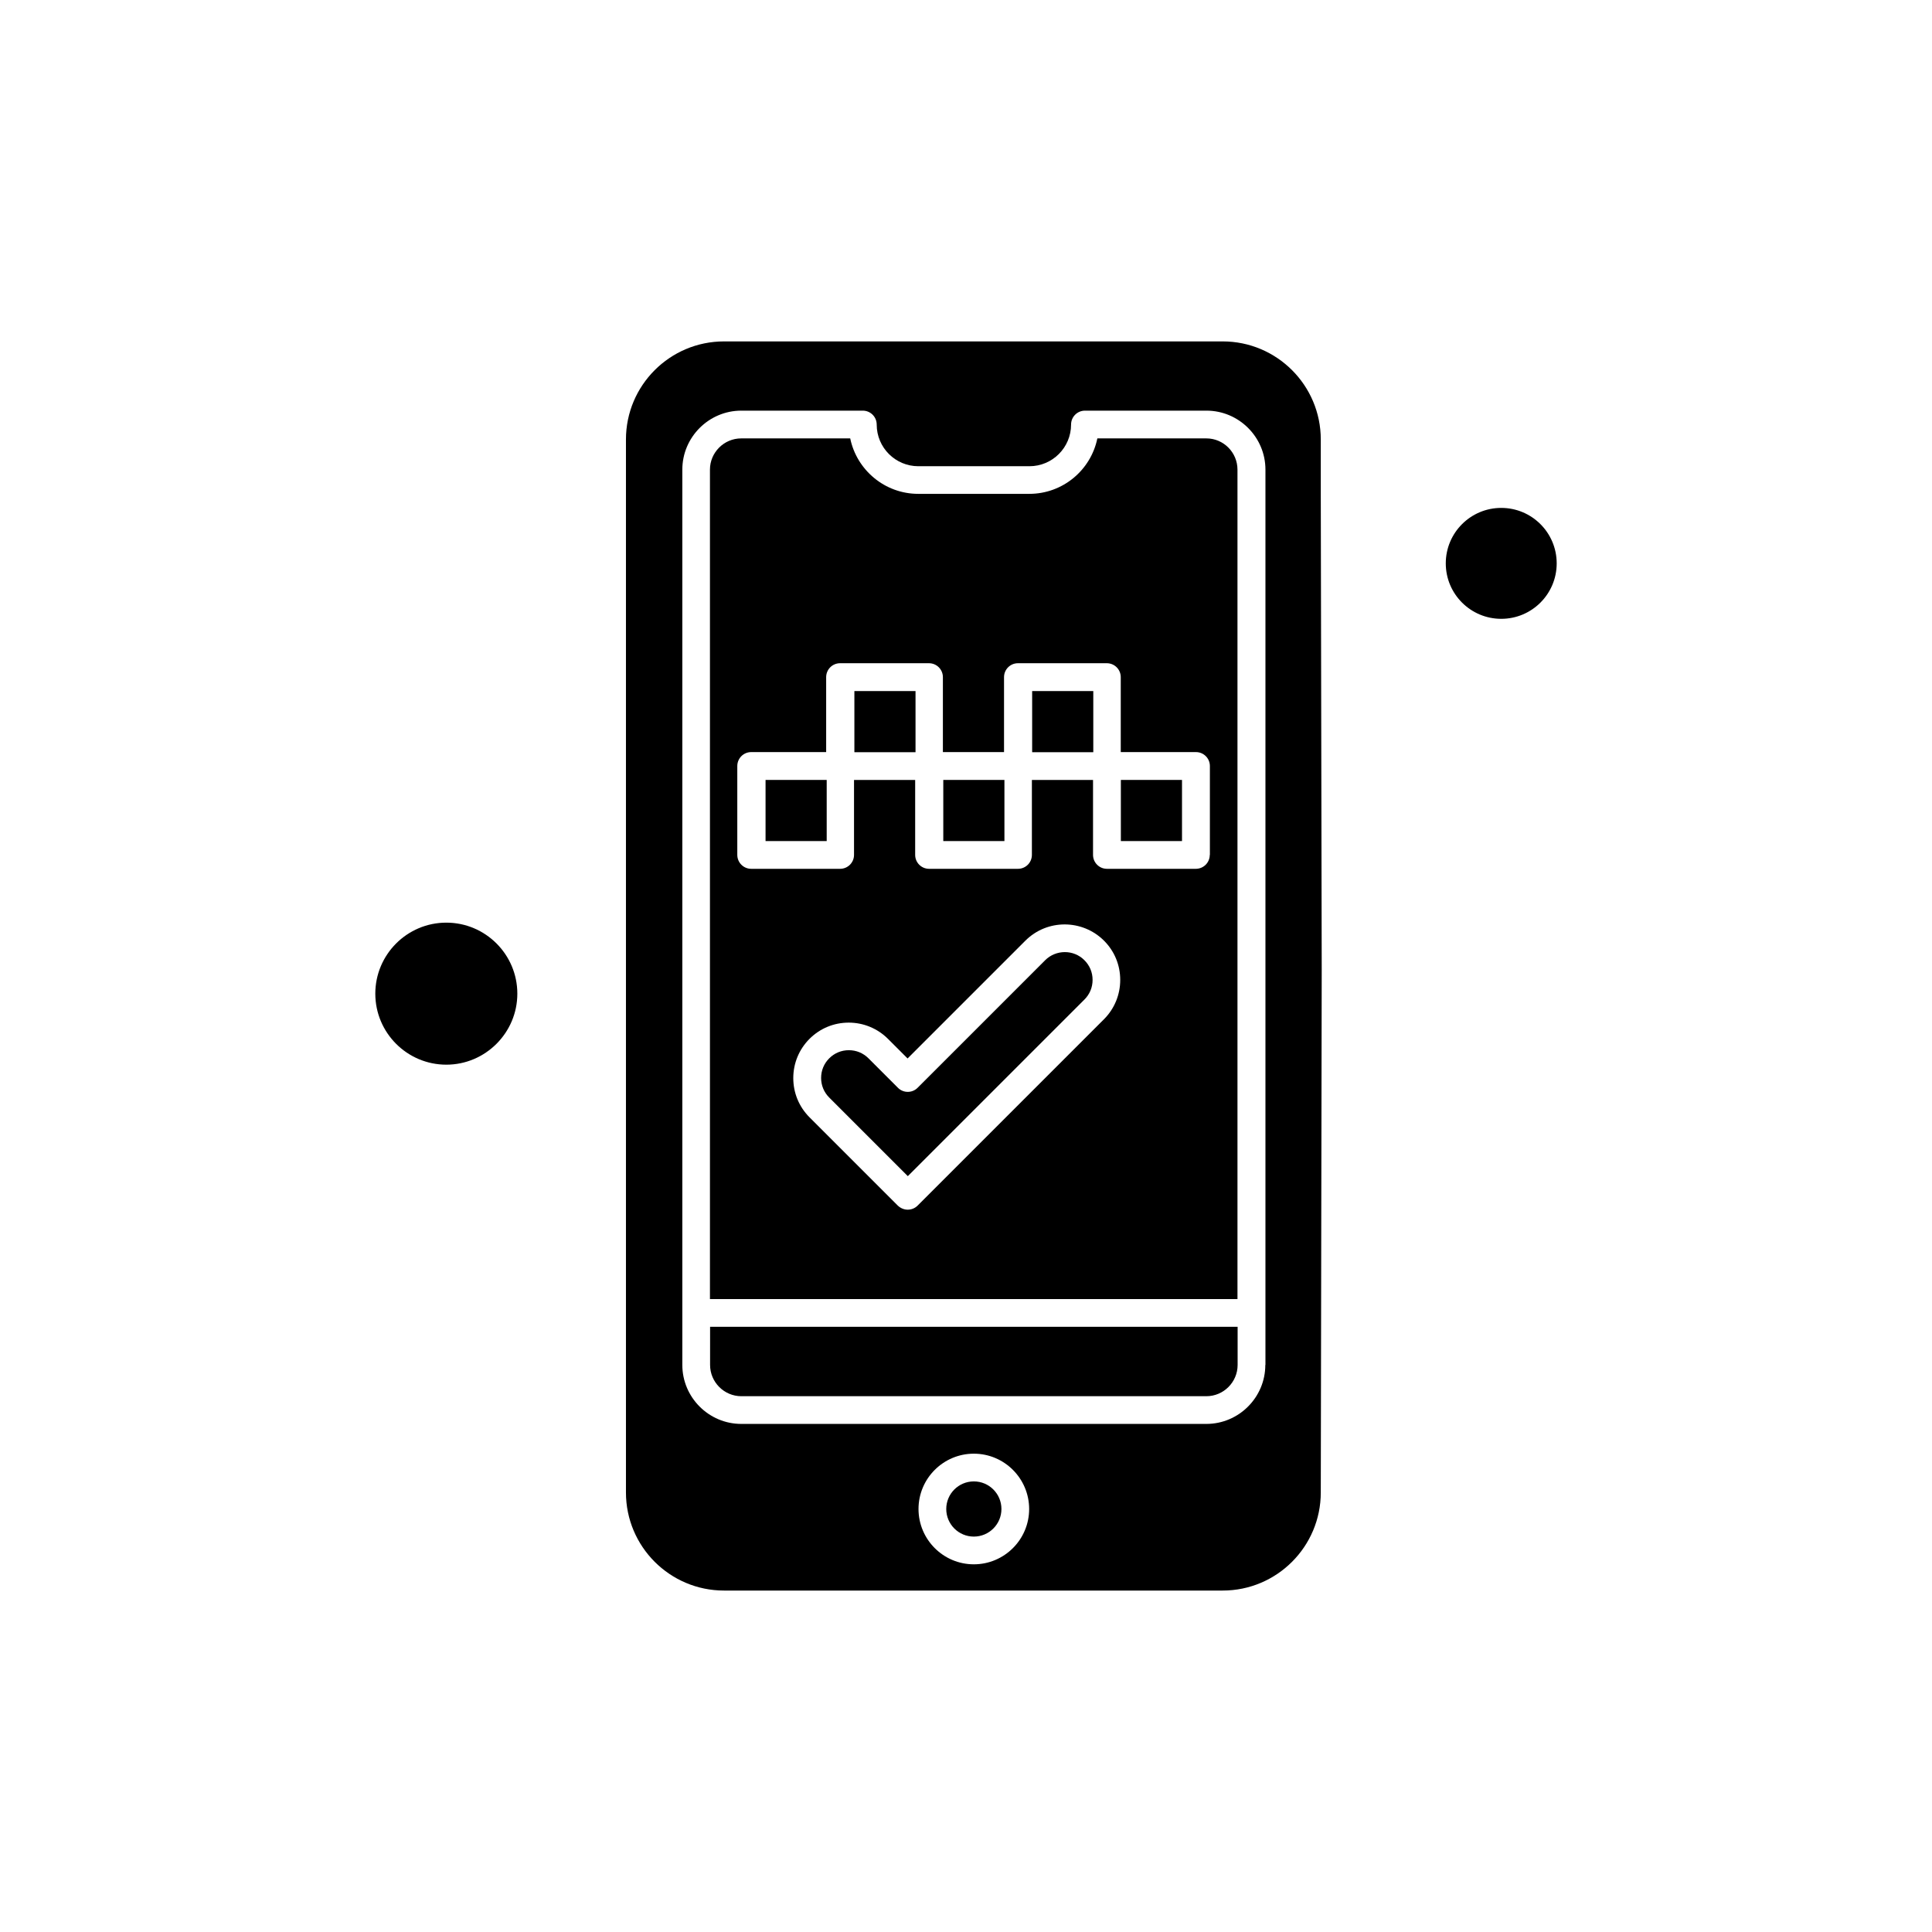 <?xml version="1.0" encoding="UTF-8"?>
<!-- Uploaded to: ICON Repo, www.iconrepo.com, Generator: ICON Repo Mixer Tools -->
<svg fill="#000000" width="800px" height="800px" version="1.1" viewBox="144 144 512 512" xmlns="http://www.w3.org/2000/svg">
 <g fill-rule="evenodd">
  <path d="m370.42 327.14h16.203v16.203h-16.203z"/>
  <path d="m346.88 350.69h16.203v16.203h-16.203z"/>
  <path d="m393.98 350.69h16.203v16.203h-16.203z"/>
  <path d="m262.28 388.51c-10.395 0-18.82 8.461-18.82 18.82 0 10.395 8.461 18.82 18.82 18.82s18.82-8.461 18.82-18.82-8.426-18.82-18.82-18.82z"/>
  <path d="m409.39 543.9c0 4.035-3.277 7.312-7.312 7.312-4.039 0-7.312-3.277-7.312-7.312 0-4.039 3.273-7.312 7.312-7.312 4.035 0 7.312 3.273 7.312 7.312"/>
  <path d="m417.53 327.14h16.203v16.203h-16.203z"/>
  <path d="m332.18 505.73c0 4.551 3.727 8.281 8.281 8.281h123.24c4.551 0 8.281-3.727 8.281-8.281v-10.109h-139.8z"/>
  <path d="m420.97 398.48-33.801 33.801c-1.434 1.434-3.766 1.434-5.199 0l-7.816-7.816c-1.398-1.398-3.227-2.152-5.199-2.152s-3.801 0.754-5.199 2.152c-1.398 1.398-2.152 3.227-2.152 5.199s0.754 3.801 2.152 5.199l20.828 20.828 46.812-46.812c1.398-1.398 2.152-3.227 2.152-5.199 0-1.973-0.754-3.801-2.152-5.199-2.867-2.902-7.562-2.867-10.434 0z"/>
  <path d="m494.02 275.02v-14.555c0-14.34-11.648-25.988-25.988-25.988h-132.16c-14.34 0-25.988 11.648-25.988 25.988v279.06c0 14.34 11.648 25.988 25.988 25.988h132.16c14.34 0 25.988-11.648 25.988-25.988l0.25-138.58zm-91.945 283.54c-8.102 0-14.66-6.598-14.66-14.66 0-8.102 6.598-14.66 14.66-14.66 8.102 0 14.66 6.598 14.66 14.66 0 8.102-6.598 14.66-14.66 14.66zm77.246-52.836c0 8.602-7.027 15.629-15.629 15.629h-123.24c-8.602 0-15.629-7.027-15.629-15.629v-237.27c0-8.602 7.027-15.629 15.629-15.629h32.191c2.043 0 3.691 1.648 3.691 3.691 0 6.094 4.945 11.039 11.039 11.039h29.43c6.094 0 11.039-4.945 11.039-11.039 0-2.043 1.648-3.691 3.691-3.691h32.191c8.602 0 15.629 7.027 15.629 15.629v237.27z"/>
  <path d="m556.54 293.3c0 8.117-6.578 14.695-14.695 14.695-8.117 0-14.699-6.578-14.699-14.695 0-8.117 6.582-14.699 14.699-14.699 8.117 0 14.695 6.582 14.695 14.699"/>
  <path d="m441.04 350.69h16.203v16.203h-16.203z"/>
  <path d="m463.7 260.18h-28.891c-1.719 8.387-9.141 14.695-18.031 14.695h-29.43c-8.891 0-16.309-6.344-18.031-14.695h-28.891c-4.551 0-8.281 3.727-8.281 8.281v219.81h139.8v-219.81c0-4.555-3.691-8.281-8.246-8.281zm-27.098 153.89-49.434 49.434c-0.68 0.68-1.613 1.074-2.617 1.074-0.969 0-1.898-0.395-2.617-1.074l-23.406-23.406c-2.797-2.797-4.301-6.488-4.301-10.395 0-3.941 1.543-7.637 4.301-10.395 2.797-2.797 6.488-4.301 10.395-4.301s7.637 1.543 10.395 4.301l5.199 5.199 31.223-31.223c5.734-5.734 15.055-5.734 20.828 0 2.797 2.797 4.301 6.488 4.301 10.395s-1.504 7.602-4.266 10.395zm27.996-43.516c0 2.043-1.648 3.691-3.691 3.691h-23.551c-2.043 0-3.691-1.648-3.691-3.691v-19.859h-16.203v19.859c0 2.043-1.648 3.691-3.691 3.691h-23.551c-2.043 0-3.691-1.648-3.691-3.691v-19.859h-16.203v19.859c0 2.043-1.648 3.691-3.691 3.691h-23.551c-2.043 0-3.691-1.648-3.691-3.691v-23.551c0-2.043 1.648-3.691 3.691-3.691h19.859v-19.859c0-2.043 1.648-3.691 3.691-3.691h23.551c2.043 0 3.691 1.648 3.691 3.691v19.859h16.203v-19.859c0-2.043 1.648-3.691 3.691-3.691h23.551c2.043 0 3.691 1.648 3.691 3.691v19.859h19.93c2.043 0 3.691 1.648 3.691 3.691v23.551z"/>
 </g>
</svg>